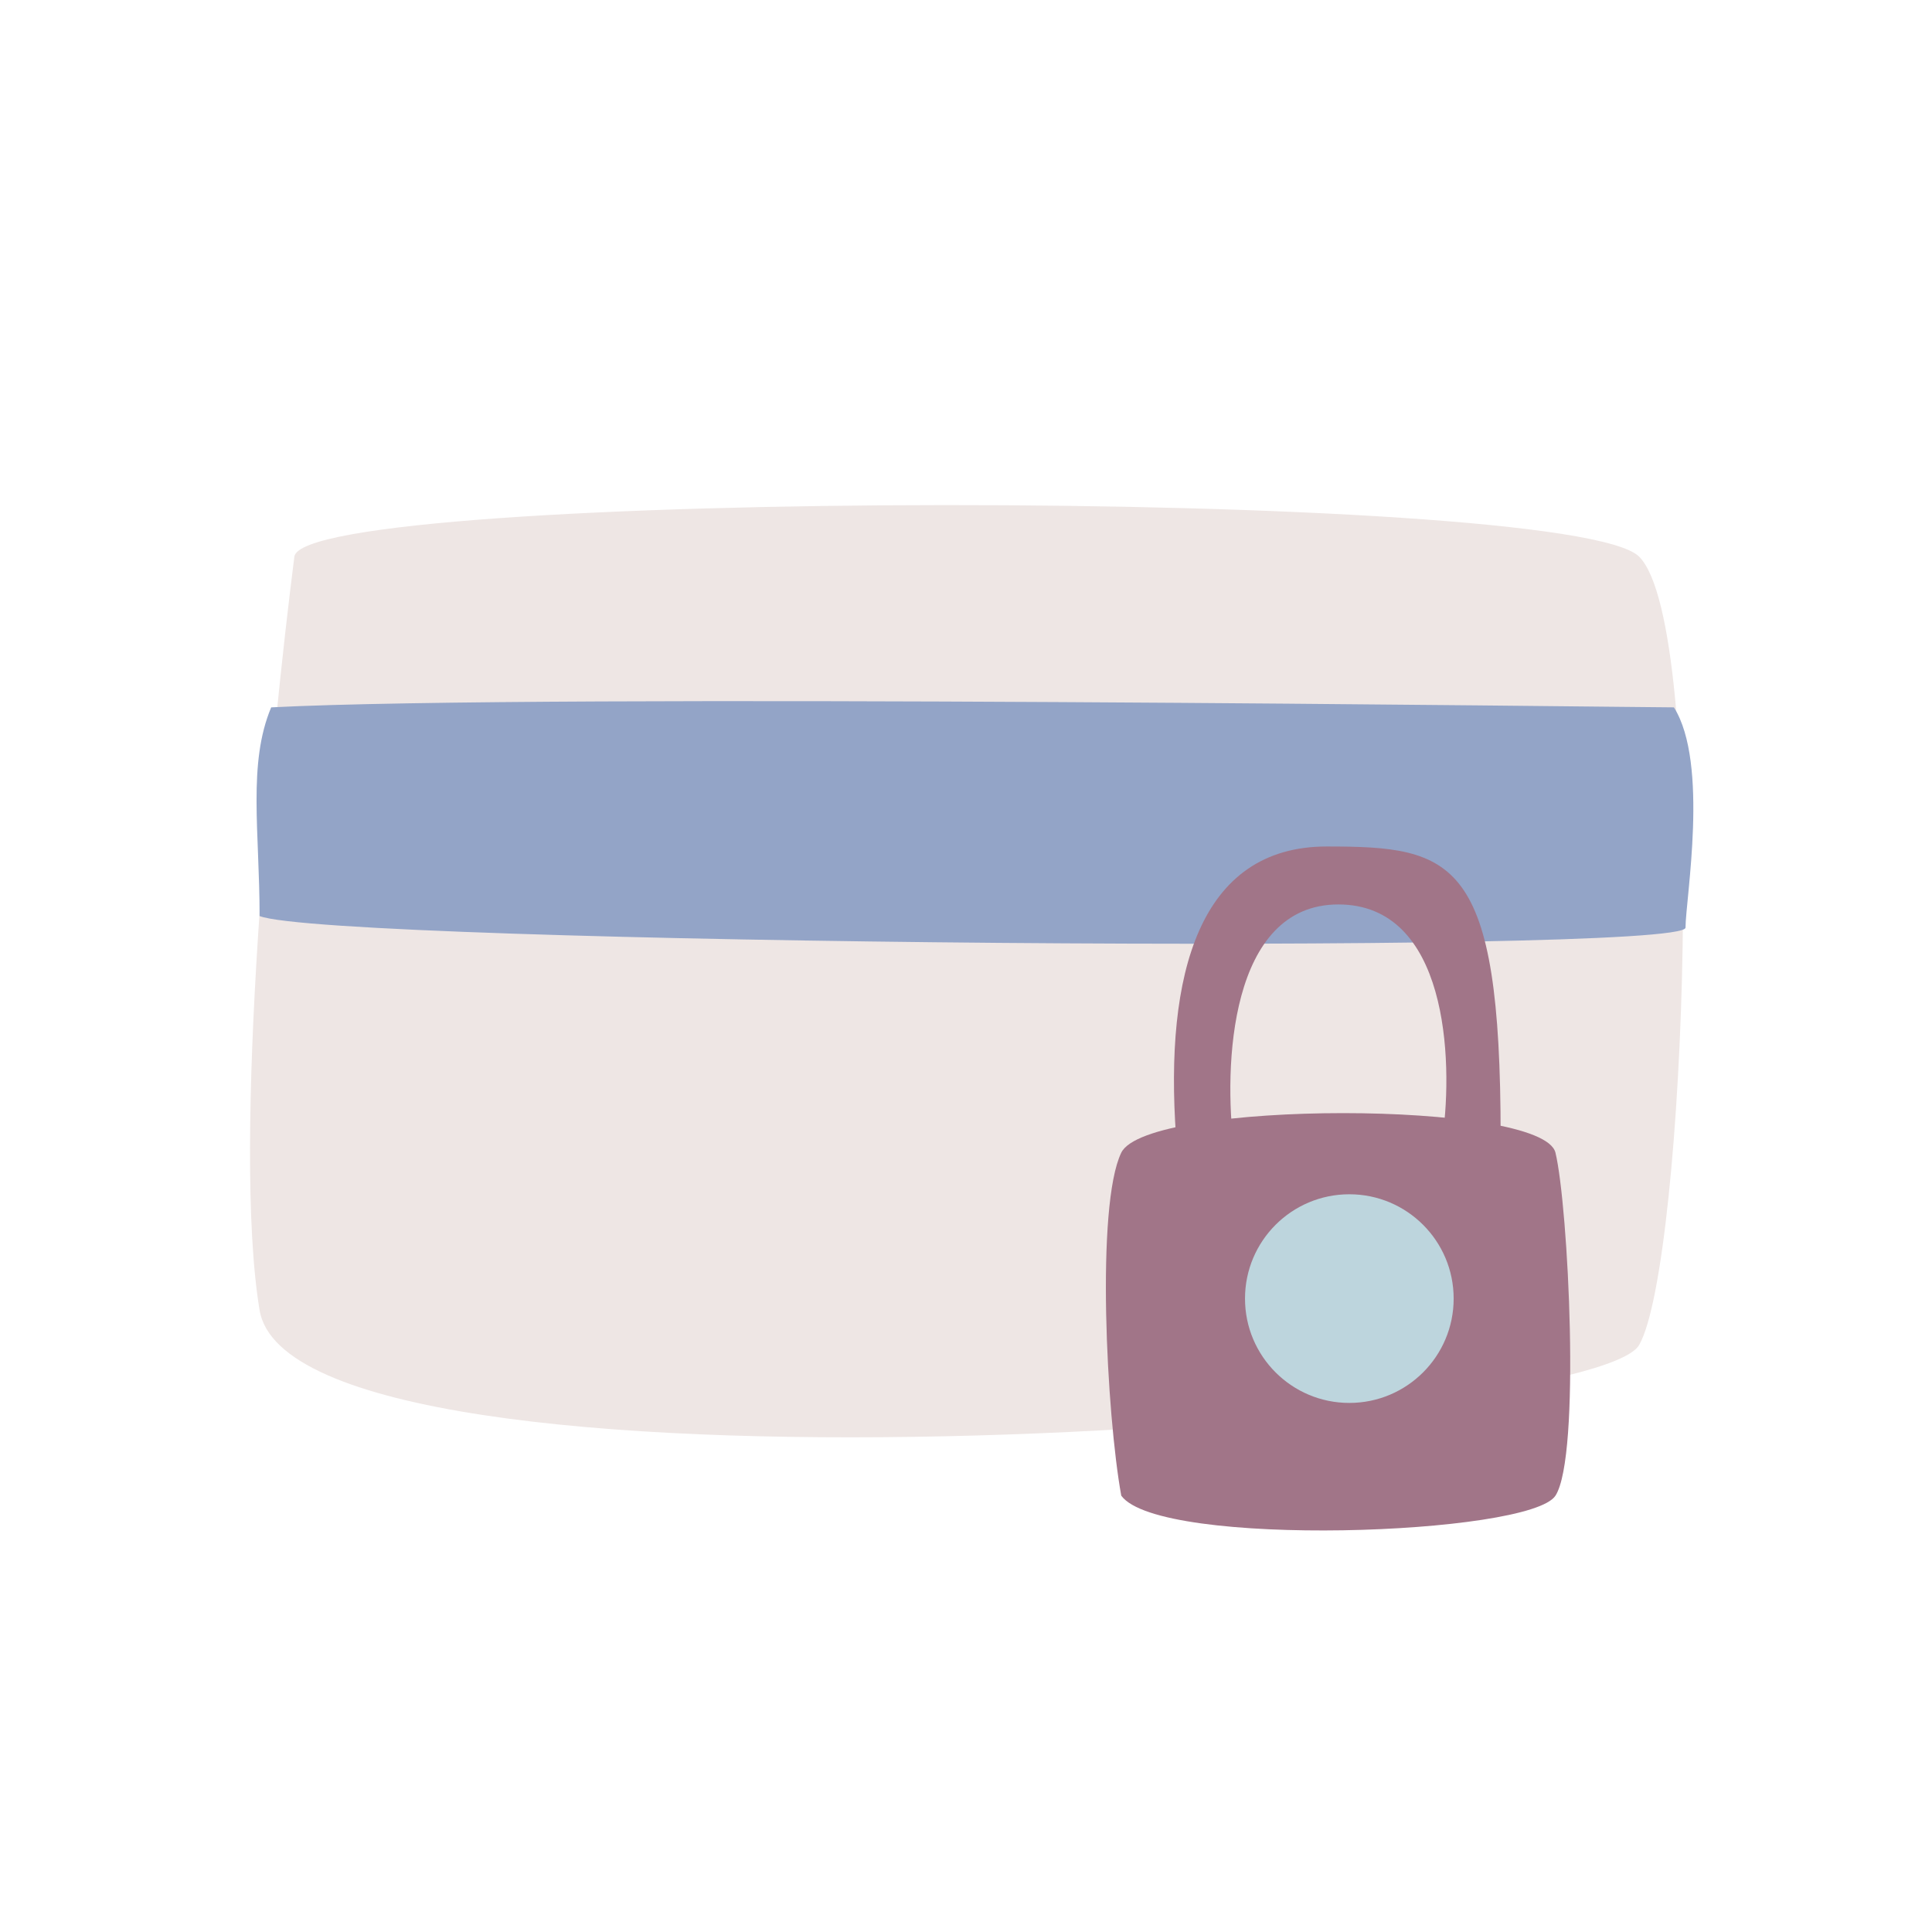 <svg xmlns="http://www.w3.org/2000/svg" fill="none" viewBox="0 0 85 85" height="85" width="85">
<path fill="#EEE6E4" d="M11.421 57.643C10.197 50.299 11.931 32.481 12.951 24.491C13.333 21.5 69.055 21.431 72.116 24.491C75.176 27.551 74.156 55.603 72.116 59.173C70.076 62.744 12.951 66.824 11.421 57.643Z"></path>
<path fill="#93A4C7" d="M73.646 31.121C72.09 31.121 23.861 30.504 11.931 31.121C10.894 33.589 11.421 36.6 11.421 40.302C14.533 41.536 74.156 42.046 74.156 40.812C74.156 39.578 75.202 33.589 73.646 31.121Z"></path>
<path fill="#A17588" d="M49.331 50.714C48.207 53.035 48.682 62.234 49.331 65.803C51.016 68.124 67.311 67.544 68.434 65.803C69.558 64.062 68.996 53.035 68.434 50.714C67.873 48.392 50.454 48.392 49.331 50.714Z"></path>
<path fill="#A17588" d="M58.372 37.242C52.761 37.242 51.231 42.852 51.741 49.993L54.292 50.503C53.825 46.932 54.09 39.792 58.882 39.792C63.675 39.792 63.939 46.592 63.472 49.993H66.022C66.022 37.752 63.982 37.242 58.372 37.242Z"></path>
<circle fill="#BDD5DD" r="4.59" cy="57.133" cx="59.365"></circle>
</svg>
